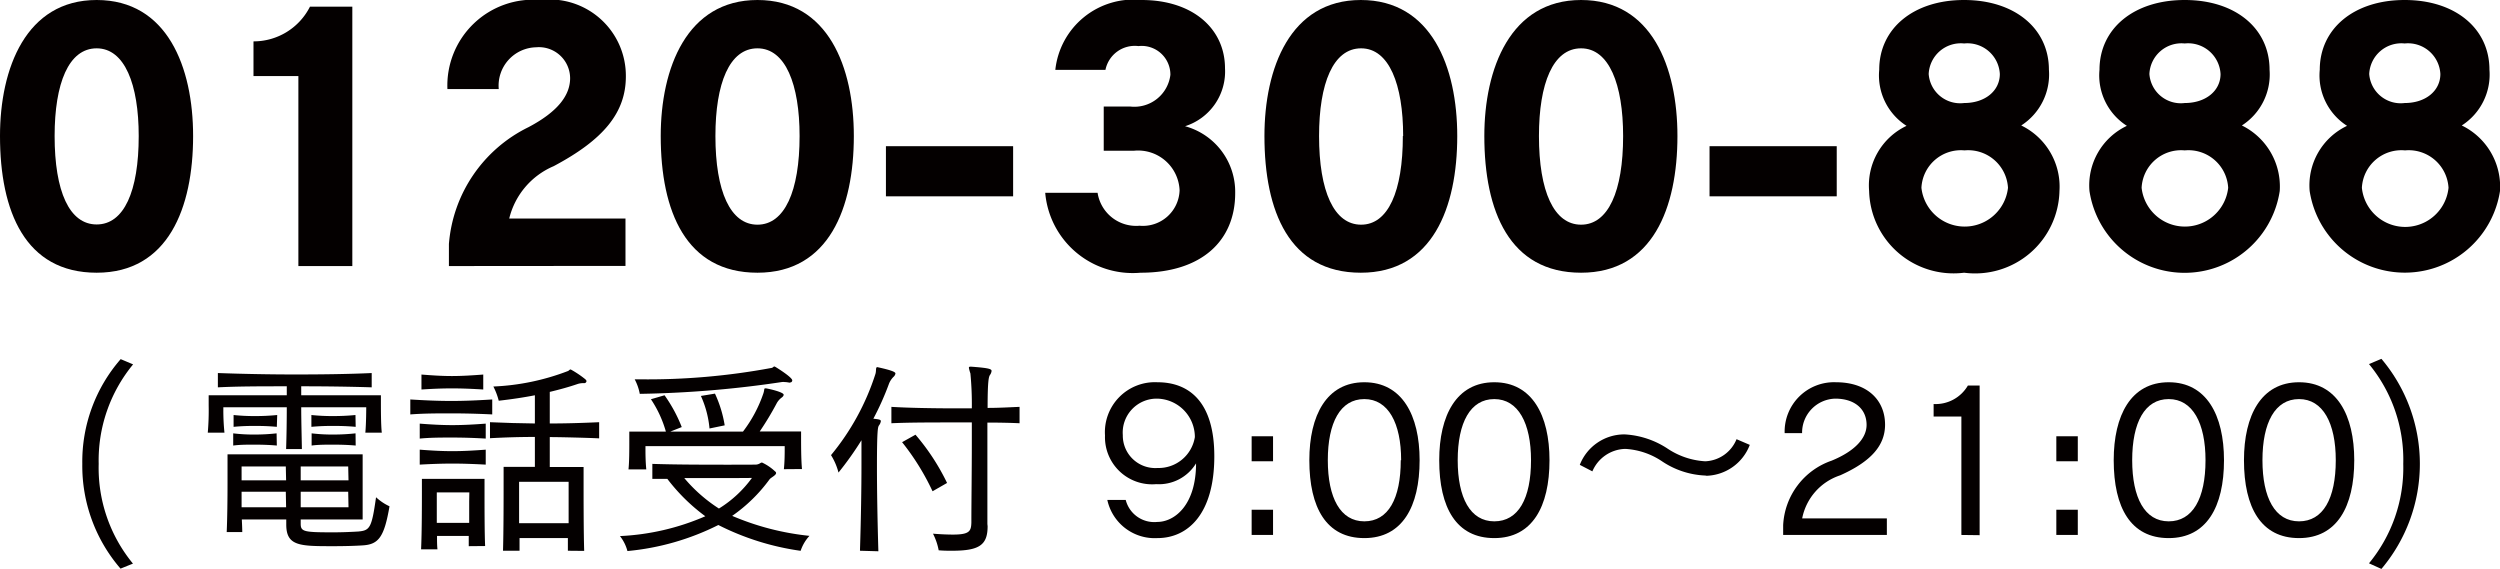 <svg xmlns="http://www.w3.org/2000/svg" viewBox="0 0 33.414 7.6"><defs><style>.cls-1{fill:#040000;}</style></defs><g id="Layer_2" data-name="Layer 2"><g id="レイアウト"><path class="cls-1" d="M0,1.818C0,.914.347,0,1.292,0S2.581.9,2.581,1.818c0,.96-.333,1.827-1.289,1.827S0,2.825,0,1.818Zm1.854,0c0-.689-.187-1.172-.562-1.172S.73,1.115.73,1.818C.73,2.558.927,3,1.292,3S1.854,2.558,1.854,1.818Z"/><path class="cls-1" d="M3.988,3.556V1.017h-.6V.553A.844.844,0,0,0,4.143.089h.566V3.556Z"/><path class="cls-1" d="M6,3.556V3.261A1.906,1.906,0,0,1,7.063,1.7c.4-.211.557-.431.557-.656A.417.417,0,0,0,7.166.632a.513.513,0,0,0-.5.558H5.98A1.147,1.147,0,0,1,7.223,0,1.02,1.02,0,0,1,8.365,1.021c0,.483-.295.844-.965,1.2a1.023,1.023,0,0,0-.594.7H8.36v.633Z"/><path class="cls-1" d="M8.831,1.818C8.831.914,9.178,0,10.124,0s1.288.9,1.288,1.818c0,.96-.332,1.827-1.288,1.827S8.831,2.825,8.831,1.818Zm1.856,0c0-.689-.188-1.172-.563-1.172s-.562.469-.562,1.172c0,.74.2,1.185.562,1.185S10.687,2.558,10.687,1.818Z"/><path class="cls-1" d="M11.841,2.624v-.67h1.7v.67Z"/><path class="cls-1" d="M14.752,2.015V1.424h.356A.485.485,0,0,0,15.643,1a.384.384,0,0,0-.427-.384.4.4,0,0,0-.441.318h-.67A1.051,1.051,0,0,1,15.258,0c.684,0,1.115.384,1.115.914a.767.767,0,0,1-.534.773.909.909,0,0,1,.67.895c0,.636-.449,1.063-1.265,1.063A1.174,1.174,0,0,1,13.97,2.577h.7a.521.521,0,0,0,.561.44.491.491,0,0,0,.535-.473.555.555,0,0,0-.614-.529Z"/><path class="cls-1" d="M16.9,1.818C16.9.914,17.242,0,18.188,0s1.289.9,1.289,1.818c0,.96-.333,1.827-1.289,1.827S16.9,2.825,16.9,1.818Zm1.854,0c0-.689-.188-1.172-.562-1.172s-.562.469-.562,1.172c0,.74.2,1.185.562,1.185S18.75,2.558,18.75,1.818Z"/><path class="cls-1" d="M19.839,1.818c0-.9.347-1.818,1.293-1.818S22.42.9,22.42,1.818c0,.96-.332,1.827-1.288,1.827S19.839,2.825,19.839,1.818Zm1.855,0c0-.689-.187-1.172-.562-1.172s-.563.469-.563,1.172c0,.74.2,1.185.563,1.185S21.694,2.558,21.694,1.818Z"/><path class="cls-1" d="M22.849,2.624v-.67h1.7v.67Z"/><path class="cls-1" d="M27.526,2.553a1.128,1.128,0,0,1-1.274,1.092,1.129,1.129,0,0,1-1.27-1.092.881.881,0,0,1,.5-.871.8.8,0,0,1-.365-.75c0-.548.454-.932,1.134-.932s1.134.384,1.134.932a.811.811,0,0,1-.37.745A.909.909,0,0,1,27.526,2.553ZM26.257,2.01a.528.528,0,0,0-.576.5.582.582,0,0,0,1.157,0A.533.533,0,0,0,26.257,2.01ZM26.252.581a.43.43,0,0,0-.474.408.422.422,0,0,0,.474.388c.281,0,.477-.164.477-.388A.433.433,0,0,0,26.252.581Z"/><path class="cls-1" d="M30.47,2.553a1.286,1.286,0,0,1-2.543,0,.88.88,0,0,1,.5-.871.8.8,0,0,1-.366-.75C28.062.384,28.517,0,29.2,0s1.134.384,1.134.932a.811.811,0,0,1-.37.745A.909.909,0,0,1,30.47,2.553ZM29.2,2.01a.528.528,0,0,0-.576.5.582.582,0,0,0,1.157,0A.532.532,0,0,0,29.2,2.01Zm0-1.429a.429.429,0,0,0-.472.408.421.421,0,0,0,.472.388c.282,0,.479-.164.479-.388A.434.434,0,0,0,29.2.581Z"/><path class="cls-1" d="M33.414,2.553a1.287,1.287,0,0,1-2.544,0,.88.88,0,0,1,.5-.871.8.8,0,0,1-.365-.75C31.006.384,31.46,0,32.14,0s1.133.384,1.133.932a.809.809,0,0,1-.37.745A.909.909,0,0,1,33.414,2.553ZM32.145,2.01a.529.529,0,0,0-.577.5.582.582,0,0,0,1.158,0A.533.533,0,0,0,32.145,2.01ZM32.14.581a.43.43,0,0,0-.474.408.422.422,0,0,0,.474.388c.281,0,.477-.164.477-.388A.433.433,0,0,0,32.14.581Z"/><path class="cls-1" d="M1.611,7.6A2.1,2.1,0,0,1,1.1,6.2a2.085,2.085,0,0,1,.513-1.4l.166.07A2.016,2.016,0,0,0,1.319,6.2a2.011,2.011,0,0,0,.458,1.333Z"/><path class="cls-1" d="M4.883,5.783c.012-.129.012-.34.012-.34H4.026c0,.172.006.385.009.559H3.824c.006-.174.009-.387.009-.559H2.985v.045A2.9,2.9,0,0,0,3,5.783H2.777a3.434,3.434,0,0,0,.012-.365V5.283H3.833v-.12c-.323,0-.645,0-.921.014V4.986c.309.011.671.019,1.033.019S4.667,5,4.968,4.986v.191c-.279-.009-.607-.014-.942-.014v.12H5.091v.073c0,.113,0,.326.012.427Zm-.864,1.16V7c0,.107.042.115.437.115.124,0,.247-.006.332-.011.157-.014.18-.048.238-.458a.689.689,0,0,0,.18.121c-.07.41-.146.508-.353.522-.119.008-.262.011-.4.011-.444,0-.627,0-.627-.289V6.943H3.232s.006.115.006.168H3.03c.008-.18.011-.438.011-.654s0-.385,0-.385H4.847v.871ZM3.7,5.705a2.9,2.9,0,0,0-.292-.012,2.7,2.7,0,0,0-.286.012V5.547a2.608,2.608,0,0,0,.283.014,2.92,2.92,0,0,0,.3-.014Zm0,.25c-.1-.009-.2-.012-.3-.012s-.193,0-.283.012V5.792a2.259,2.259,0,0,0,.28.016,2.7,2.7,0,0,0,.3-.016Zm.12.28H3.229V6.42h.595Zm0,.337H3.229V6.78h.595Zm.834-.337H4.019V6.42h.639Zm0,.337H4.019V6.78h.639Zm.1-.867a2.982,2.982,0,0,0-.3-.012,2.807,2.807,0,0,0-.292.012V5.547a2.7,2.7,0,0,0,.289.014,2.987,2.987,0,0,0,.3-.014Zm0,.25c-.1-.009-.2-.012-.3-.012s-.2,0-.289.012V5.792a2.341,2.341,0,0,0,.287.016,2.769,2.769,0,0,0,.3-.016Z"/><path class="cls-1" d="M6.579,5.539c-.184-.009-.364-.014-.547-.014s-.362,0-.548.014v-.2c.189.012.369.02.548.02s.36-.008.547-.02Zm-.087.323c-.145-.009-.3-.014-.446-.014s-.295,0-.436.014v-.2c.141.011.287.02.436.02s.3-.009.446-.02Zm0,.348c-.145-.008-.3-.014-.446-.014s-.295.006-.436.014v-.2c.141.011.287.02.436.02s.3-.009.446-.02ZM6.265,7.3c0-.042,0-.09,0-.137H5.841c0,.061,0,.123.006.179H5.628c.011-.236.011-.615.011-.811V6.4h.837v.171c0,.208,0,.545.008.727Zm.194-2.094c-.144-.009-.281-.015-.419-.015s-.269.006-.407.015v-.2c.138.011.272.02.407.02s.275-.009.419-.02ZM6.273,6.581H5.838v.407h.433c0-.107,0-.208,0-.284Zm1.317.78c0-.05,0-.112,0-.169H6.944c0,.057,0,.119,0,.169H6.723c.008-.273.008-.679.008-.921v-.2h.418v-.4c-.2,0-.4.006-.6.017V5.643l.3.011.3.006V5.283c-.148.029-.308.053-.483.073a.892.892,0,0,0-.072-.19,3.147,3.147,0,0,0,1-.208c.011-.006.019-.02.034-.02a1.317,1.317,0,0,1,.2.135c0,.006.011.011.011.019a.03.03,0,0,1-.033.029.247.247,0,0,0-.085.011c-.113.039-.236.073-.373.106V5.66c.205,0,.42-.006.66-.017v.216c-.158-.008-.537-.017-.66-.017v.4H7.8v.2c0,.242,0,.648.008.921ZM7.6,6.44H6.938s0,.272,0,.553H7.6Z"/><path class="cls-1" d="M10.092,6.21a.12.12,0,0,0,.07-.02.046.046,0,0,1,.023-.008.662.662,0,0,1,.176.12.024.024,0,0,1,.012.02c0,.031-.067.059-.087.084a2.1,2.1,0,0,1-.5.489,3.547,3.547,0,0,0,1.033.267.544.544,0,0,0-.118.2,3.5,3.5,0,0,1-1.1-.345,3.4,3.4,0,0,1-1.215.348.546.546,0,0,0-.1-.2A3.227,3.227,0,0,0,9.427,6.9a2.49,2.49,0,0,1-.508-.5c-.07,0-.138,0-.2,0V6.2c.319.011.752.011,1.044.011Zm.385.061c.011-.106.011-.218.011-.271V5.963H8.627V6c0,.053,0,.162.011.274H8.4c.011-.1.011-.263.011-.375V5.769H8.9a1.518,1.518,0,0,0-.2-.433l.182-.053a1.967,1.967,0,0,1,.23.425l-.154.061H9.93a1.786,1.786,0,0,0,.274-.514c.015-.047.006-.064.023-.064a.045.045,0,0,1,.014,0c.053.009.233.051.233.085,0,.011-.008.025-.028.039a.236.236,0,0,0-.067.079,3.976,3.976,0,0,1-.225.373h.553v.067c0,.107,0,.309.012.435Zm.076-1.156a.372.372,0,0,0-.068-.009.16.16,0,0,0-.034,0,14.176,14.176,0,0,1-1.9.158.666.666,0,0,0-.068-.194h.071a9.018,9.018,0,0,0,1.755-.152c.019,0,.028-.02.042-.02l.013.006c.029.017.225.14.225.18a.028.028,0,0,1-.03.028ZM9.767,6.39c-.169,0-.394,0-.621,0a2.043,2.043,0,0,0,.463.407,1.549,1.549,0,0,0,.441-.409Zm-.284-.663a1.342,1.342,0,0,0-.115-.435l.188-.031a1.623,1.623,0,0,1,.13.424Z"/><path class="cls-1" d="M11.494,7.361c.014-.446.02-.845.02-1.149,0-.129,0-.238,0-.328a4.269,4.269,0,0,1-.307.432.833.833,0,0,0-.1-.233A3.262,3.262,0,0,0,11.7,5c.015-.045,0-.093.026-.093h0c.237.051.242.073.242.087a.08.08,0,0,1-.028.045.272.272,0,0,0-.062.1,3.707,3.707,0,0,1-.205.457c.076.009.1.012.1.034a.119.119,0,0,1-.025.056c-.014.023-.027.045-.027.559,0,.266.005.646.019,1.123ZM13.2,7.033c0,.252-.11.328-.477.328-.054,0-.113,0-.177-.006a.811.811,0,0,0-.076-.222c.112.009.2.012.266.012.222,0,.244-.045.247-.163,0-.27.006-.688.006-1.072V5.646h-.205c-.32,0-.638,0-.87.011V5.438c.232.014.559.02.884.02h.191a4.291,4.291,0,0,0-.019-.467.5.5,0,0,1-.02-.073c0-.011,0-.017.023-.017h.01c.225.017.27.029.27.057a.115.115,0,0,1-.023.056c-.013.025-.03.059-.03.438.157,0,.3-.009.427-.014v.219c-.127-.006-.273-.009-.43-.009,0,.421,0,1,0,1.356Zm-.736-.467a3.244,3.244,0,0,0-.407-.656l.179-.1a2.96,2.96,0,0,1,.422.645Z"/><path class="cls-1" d="M15.046,6.682a.393.393,0,0,0,.421.294c.227,0,.519-.219.519-.783a.581.581,0,0,1-.533.278.63.63,0,0,1-.684-.651.668.668,0,0,1,.7-.711c.429,0,.761.267.761.989,0,.777-.357,1.094-.761,1.094a.648.648,0,0,1-.669-.51Zm.419-1.354a.454.454,0,0,0-.458.489.434.434,0,0,0,.463.438.491.491,0,0,0,.5-.413A.514.514,0,0,0,15.465,5.328Z"/><path class="cls-1" d="M16.729,6.165V5.831h.286v.334Zm0,.985V6.813h.286V7.15Z"/><path class="cls-1" d="M17.5,6.151c0-.6.231-1.042.735-1.042s.739.441.739,1.042c0,.623-.233,1.041-.739,1.041S17.5,6.788,17.5,6.151Zm1.227,0c0-.494-.171-.817-.492-.817s-.488.314-.488.817.168.817.488.817S18.722,6.665,18.722,6.151Z"/><path class="cls-1" d="M19.236,6.151c0-.6.231-1.042.736-1.042s.738.441.738,1.042c0,.623-.232,1.041-.738,1.041S19.236,6.788,19.236,6.151Zm1.227,0c0-.494-.171-.817-.491-.817s-.489.314-.489.817.168.817.489.817S20.463,6.665,20.463,6.151Z"/><path class="cls-1" d="M22.794,6.356a1.12,1.12,0,0,1-.578-.189A.978.978,0,0,0,21.728,6h-.012a.491.491,0,0,0-.433.3l-.168-.087a.639.639,0,0,1,.59-.407h.011A1.156,1.156,0,0,1,22.294,6a1.01,1.01,0,0,0,.491.165H22.8a.472.472,0,0,0,.41-.295l.177.076a.64.64,0,0,1-.578.413Z"/><path class="cls-1" d="M23.833,7.15V7.019a.962.962,0,0,1,.648-.862c.31-.127.467-.3.467-.478,0-.213-.16-.351-.419-.351a.455.455,0,0,0-.443.461h-.233a.66.66,0,0,1,.685-.68c.424,0,.657.242.657.567,0,.281-.191.494-.6.677a.759.759,0,0,0-.508.576h1.132V7.15Z"/><path class="cls-1" d="M26.215,7.15V5.567h-.371V5.4a.5.5,0,0,0,.458-.247h.157v2Z"/><path class="cls-1" d="M27.484,6.165V5.831h.287v.334Zm0,.985V6.813h.287V7.15Z"/><path class="cls-1" d="M28.251,6.151c0-.6.23-1.042.735-1.042s.739.441.739,1.042c0,.623-.233,1.041-.739,1.041S28.251,6.788,28.251,6.151Zm1.227,0c0-.494-.171-.817-.492-.817s-.488.314-.488.817.168.817.488.817S29.478,6.665,29.478,6.151Z"/><path class="cls-1" d="M29.992,6.151c0-.6.231-1.042.736-1.042s.738.441.738,1.042c0,.623-.233,1.041-.738,1.041S29.992,6.788,29.992,6.151Zm1.227,0c0-.494-.171-.817-.491-.817s-.489.314-.489.817.168.817.489.817S31.219,6.665,31.219,6.151Z"/><path class="cls-1" d="M31.663,7.529A2.006,2.006,0,0,0,32.121,6.2a2.011,2.011,0,0,0-.458-1.334l.166-.07a2.175,2.175,0,0,1,0,2.808Z"/></g></g></svg>